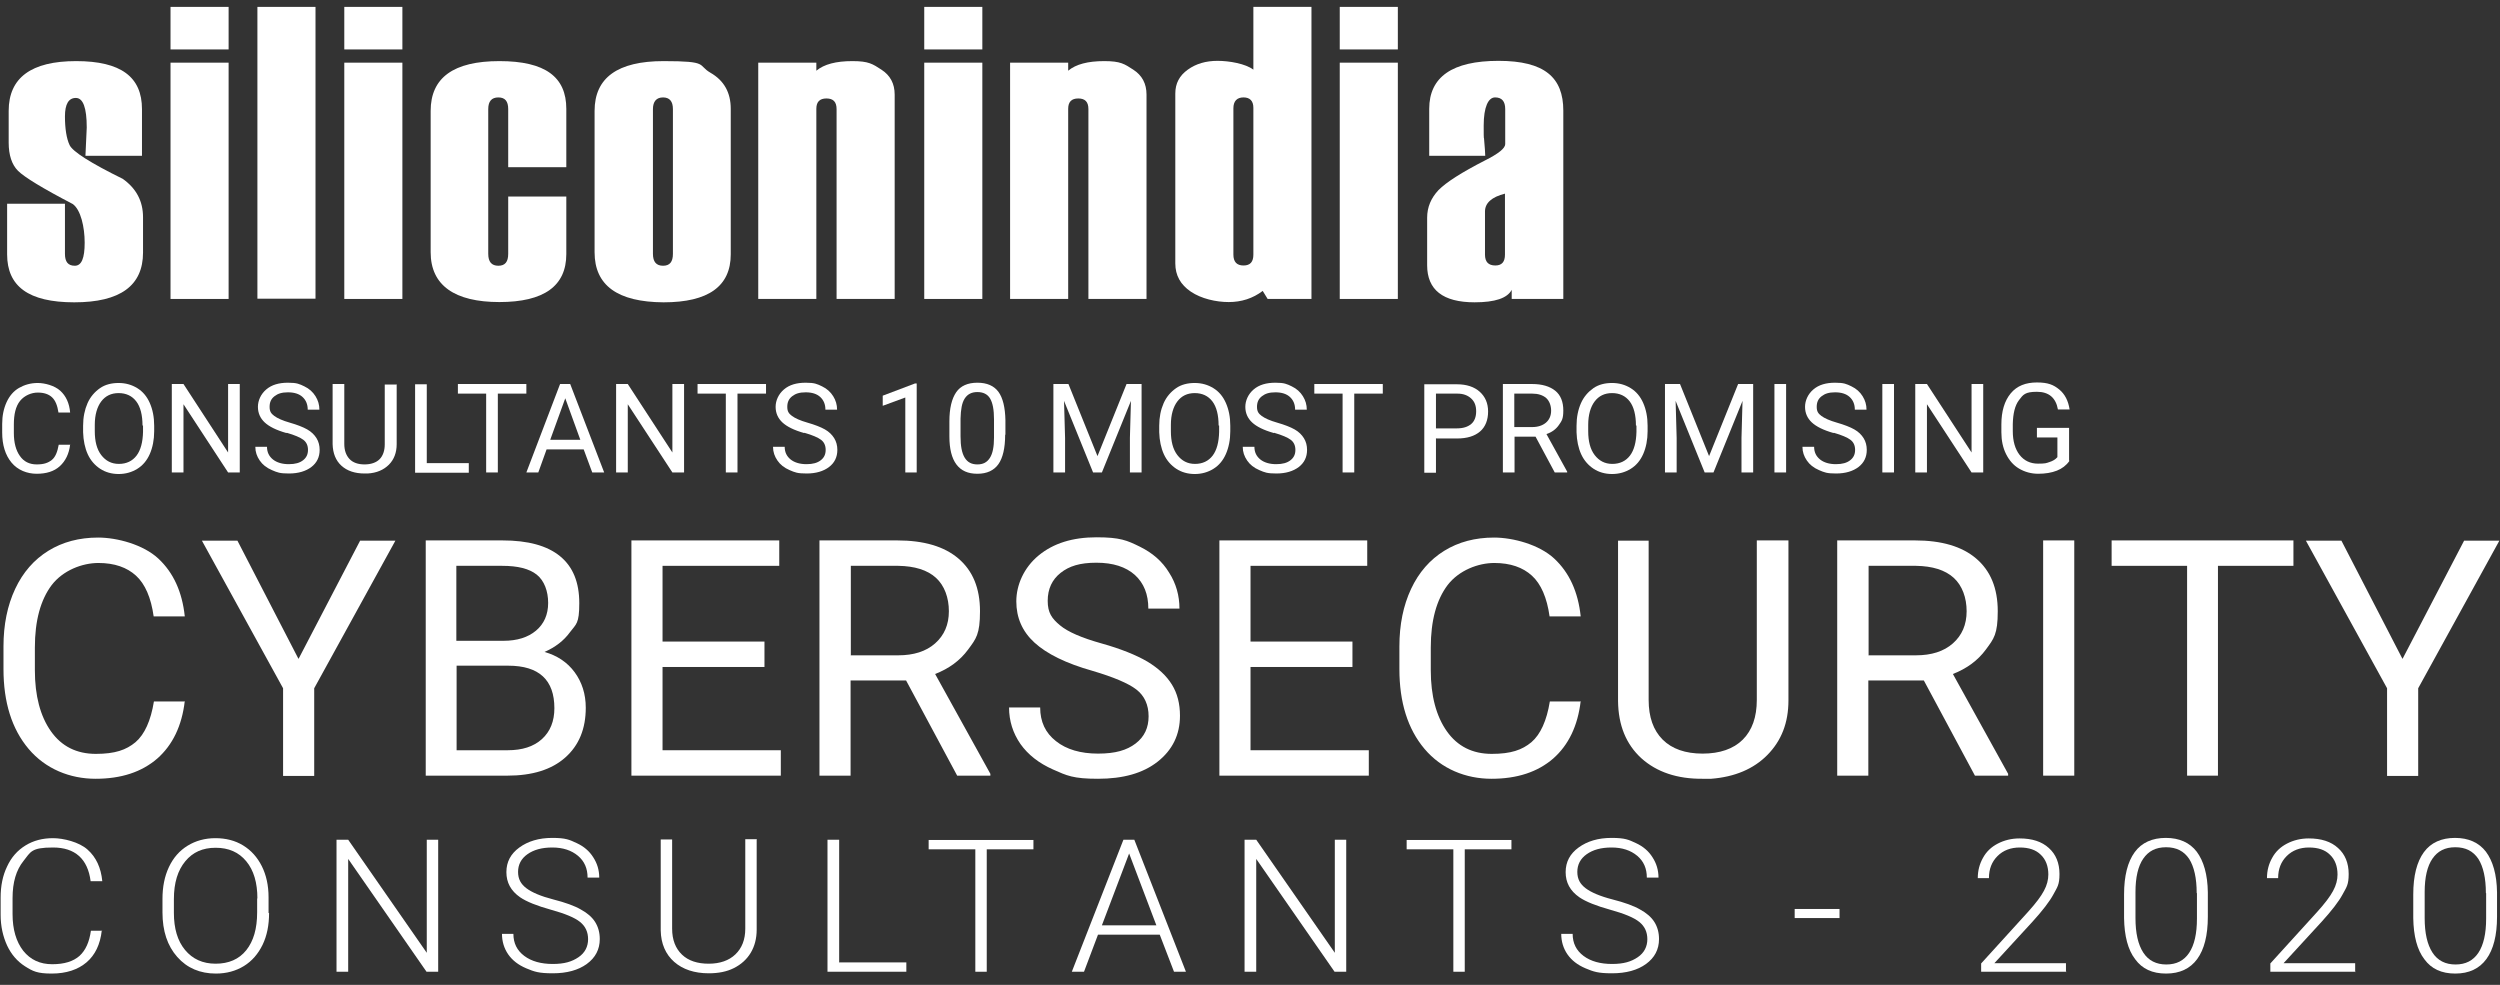 <svg width="198" height="78" viewBox="0 0 198 78" fill="none" xmlns="http://www.w3.org/2000/svg">
<rect x="0" y="0" width="198" height="78" fill="#333333" stroke="none"/>
<g id="Group">
<g id="layer">
<g id="Group_2">
<path id="Vector" d="M0.543 16.138H5.144V20.102C5.144 20.739 5.391 21.047 5.925 21.047C6.459 21.047 6.706 20.452 6.706 19.219C6.706 17.987 6.398 16.61 5.761 16.158C3.357 14.905 1.919 14.022 1.426 13.529C0.933 13.036 0.687 12.276 0.687 11.29V8.784C0.687 6.155 2.474 4.84 6.028 4.84C9.581 4.84 11.245 6.093 11.245 8.64V12.338H6.767L6.87 10.099C6.87 8.537 6.582 7.757 6.007 7.757C5.432 7.757 5.144 8.25 5.144 9.215C5.144 10.181 5.268 10.982 5.514 11.495C5.761 12.009 7.178 12.913 9.725 14.166C10.793 14.926 11.328 15.932 11.328 17.206V20C11.328 22.629 9.52 23.944 5.884 23.944C2.248 23.944 0.564 22.67 0.564 20.143V16.138H0.543Z" fill="white"/>
<path id="Vector_2" d="M13.505 23.677H18.106V4.963H13.505V23.677ZM13.505 3.915H18.106V0.546H13.505V3.915Z" fill="white"/>
<path id="Vector_3" d="M24.988 0.546H20.387V23.656H24.988V0.546Z" fill="white"/>
<path id="Vector_4" d="M27.268 23.677H31.869V4.963H27.268V23.677ZM27.268 3.915H31.869V0.546H27.268V3.915Z" fill="white"/>
<path id="Vector_5" d="M44.852 13.241H40.25V8.64C40.25 8.024 40.004 7.716 39.47 7.716C38.936 7.716 38.669 8.024 38.669 8.64V20.102C38.669 20.739 38.936 21.047 39.47 21.047C40.004 21.047 40.25 20.739 40.25 20.102V15.563H44.852V20.123C44.852 22.65 43.085 23.923 39.552 23.923C36.019 23.923 34.108 22.608 34.108 19.979V8.784C34.108 6.155 35.916 4.84 39.552 4.84C43.188 4.84 44.852 6.093 44.852 8.62V13.241Z" fill="white"/>
<path id="Vector_6" d="M53.295 20.102V8.64C53.295 8.024 53.028 7.716 52.514 7.716C52 7.716 51.713 8.024 51.713 8.64V20.102C51.713 20.739 51.98 21.047 52.514 21.047C53.048 21.047 53.295 20.739 53.295 20.102ZM47.091 19.979V8.784C47.091 6.155 48.919 4.84 52.555 4.84C56.191 4.84 55.205 5.148 56.273 5.764C57.341 6.38 57.875 7.325 57.875 8.62V20.143C57.875 22.67 56.109 23.944 52.555 23.944C48.919 23.923 47.091 22.608 47.091 19.979Z" fill="white"/>
<path id="Vector_7" d="M70.858 23.677H66.257V8.64C66.257 8.065 65.989 7.798 65.455 7.798C64.921 7.798 64.654 8.065 64.654 8.62V23.677H60.053V4.963H64.654V5.6C65.27 5.086 66.215 4.84 67.51 4.84C68.804 4.84 69.112 5.066 69.81 5.518C70.509 5.97 70.858 6.627 70.858 7.49V23.677Z" fill="white"/>
<path id="Vector_8" d="M73.2 23.677H77.801V4.963H73.2V23.677ZM73.2 3.915H77.801V0.546H73.2V3.915Z" fill="white"/>
<path id="Vector_9" d="M90.804 23.677H86.202V8.64C86.202 8.065 85.935 7.798 85.401 7.798C84.867 7.798 84.6 8.065 84.6 8.62V23.677H79.999V4.963H84.6V5.6C85.216 5.086 86.161 4.84 87.456 4.84C88.75 4.84 89.058 5.066 89.756 5.518C90.455 5.97 90.804 6.627 90.804 7.49V23.677Z" fill="white"/>
<path id="Vector_10" d="M99.267 20.164V8.537C99.267 8.003 99 7.715 98.487 7.715C97.973 7.715 97.685 8.003 97.685 8.578V20.164C97.685 20.739 97.952 21.027 98.487 21.027C99.021 21.027 99.267 20.739 99.267 20.164ZM103.868 23.677H100.397L100.007 23.04C99.226 23.635 98.322 23.923 97.316 23.923C96.309 23.923 95.138 23.656 94.317 23.101C93.495 22.547 93.084 21.807 93.084 20.862V7.407C93.084 6.606 93.413 5.99 94.07 5.518C94.727 5.045 95.508 4.819 96.432 4.819C97.357 4.819 98.651 5.045 99.267 5.518V0.546H103.868V23.677Z" fill="white"/>
<path id="Vector_11" d="M106.108 23.677H110.709V4.963H106.108V23.677ZM106.108 3.915H110.709V0.546H106.108V3.915Z" fill="white"/>
<path id="Vector_12" d="M119.193 20.164V15.336C118.145 15.603 117.611 16.076 117.611 16.754V20.164C117.611 20.739 117.878 21.026 118.433 21.026C118.946 21.026 119.193 20.739 119.193 20.164ZM123.794 23.676H119.727V22.957C119.377 23.615 118.412 23.943 116.789 23.943C114.283 23.943 113.03 22.957 113.03 21.006V17.247C113.03 16.404 113.338 15.685 113.934 15.049C114.55 14.432 115.762 13.652 117.611 12.707C118.679 12.173 119.213 11.741 119.213 11.413V8.64C119.213 8.023 118.946 7.715 118.412 7.715C117.878 7.715 117.508 8.455 117.508 9.954C117.508 11.454 117.529 10.632 117.549 11.146C117.59 11.68 117.631 12.07 117.631 12.337H113.194V8.619C113.194 6.092 115.023 4.819 118.679 4.819C122.335 4.819 123.814 6.134 123.814 8.763V23.676H123.794Z" fill="white"/>
<g id="Group_3">
<path id="Vector_13" d="M5.555 35.2C5.473 35.94 5.185 36.515 4.733 36.926C4.281 37.337 3.665 37.522 2.905 37.522C2.145 37.522 1.406 37.234 0.913 36.638C0.42 36.043 0.173 35.242 0.173 34.255V33.578C0.173 32.92 0.296 32.345 0.522 31.852C0.748 31.359 1.077 30.969 1.508 30.722C1.94 30.476 2.433 30.332 2.987 30.332C3.542 30.332 4.323 30.537 4.774 30.948C5.226 31.359 5.493 31.934 5.555 32.674H4.631C4.548 32.119 4.384 31.708 4.117 31.462C3.85 31.215 3.48 31.092 2.987 31.092C2.494 31.092 1.94 31.318 1.59 31.749C1.241 32.181 1.097 32.818 1.097 33.619V34.297C1.097 35.057 1.262 35.673 1.57 36.104C1.878 36.556 2.33 36.782 2.905 36.782C3.48 36.782 3.809 36.659 4.097 36.433C4.384 36.207 4.548 35.796 4.651 35.221H5.576L5.555 35.2Z" fill="white"/>
<path id="Vector_14" d="M12.211 34.153C12.211 34.831 12.088 35.447 11.862 35.961C11.636 36.474 11.307 36.864 10.876 37.131C10.444 37.398 9.951 37.542 9.397 37.542C8.842 37.542 8.349 37.398 7.938 37.131C7.527 36.864 7.178 36.474 6.952 35.981C6.726 35.488 6.603 34.892 6.582 34.235V33.721C6.582 33.044 6.706 32.448 6.932 31.934C7.158 31.421 7.507 31.03 7.918 30.743C8.328 30.455 8.842 30.332 9.397 30.332C9.951 30.332 10.444 30.476 10.876 30.743C11.307 31.01 11.636 31.4 11.862 31.914C12.088 32.427 12.211 33.023 12.211 33.721V34.173V34.153ZM11.287 33.701C11.287 32.879 11.122 32.222 10.793 31.791C10.465 31.359 9.992 31.133 9.397 31.133C8.801 31.133 8.349 31.359 8.02 31.791C7.692 32.222 7.507 32.859 7.507 33.639V34.153C7.507 34.954 7.671 35.591 8.02 36.043C8.37 36.495 8.821 36.741 9.417 36.741C10.013 36.741 10.485 36.515 10.814 36.084C11.143 35.652 11.307 35.016 11.328 34.214V33.701H11.287Z" fill="white"/>
<path id="Vector_15" d="M18.989 37.419H18.065L14.532 32.016V37.419H13.607V30.414H14.532L18.065 35.837V30.414H18.989V37.419Z" fill="white"/>
<path id="Vector_16" d="M22.687 34.297C21.886 34.071 21.311 33.783 20.962 33.454C20.612 33.126 20.427 32.715 20.427 32.222C20.427 31.729 20.653 31.215 21.085 30.846C21.516 30.476 22.091 30.311 22.81 30.311C23.529 30.311 23.714 30.414 24.104 30.599C24.495 30.784 24.782 31.051 24.988 31.38C25.193 31.708 25.296 32.058 25.296 32.448H24.372C24.372 32.017 24.228 31.688 23.961 31.441C23.694 31.195 23.303 31.072 22.81 31.072C22.317 31.072 22.009 31.174 21.742 31.38C21.475 31.585 21.352 31.852 21.352 32.222C21.352 32.592 21.475 32.756 21.722 32.941C21.968 33.126 22.379 33.311 22.954 33.475C23.529 33.639 24.002 33.824 24.33 34.009C24.659 34.194 24.906 34.44 25.07 34.708C25.234 34.974 25.316 35.283 25.316 35.632C25.316 36.207 25.09 36.659 24.659 36.988C24.228 37.316 23.632 37.501 22.892 37.501C22.153 37.501 21.968 37.419 21.537 37.234C21.105 37.049 20.797 36.803 20.571 36.474C20.345 36.145 20.222 35.796 20.222 35.385H21.146C21.146 35.817 21.311 36.145 21.619 36.392C21.927 36.638 22.358 36.762 22.872 36.762C23.386 36.762 23.735 36.659 24.002 36.453C24.269 36.248 24.392 35.981 24.392 35.632C24.392 35.283 24.269 35.016 24.022 34.831C23.776 34.646 23.344 34.461 22.708 34.276L22.687 34.297Z" fill="white"/>
<path id="Vector_17" d="M31.417 30.414V35.18C31.417 35.837 31.212 36.392 30.801 36.803C30.39 37.213 29.836 37.46 29.117 37.501H28.87C28.11 37.501 27.494 37.296 27.042 36.885C26.59 36.474 26.364 35.899 26.343 35.18V30.414H27.268V35.159C27.268 35.673 27.412 36.063 27.679 36.351C27.946 36.638 28.357 36.782 28.87 36.782C29.384 36.782 29.794 36.638 30.062 36.371C30.329 36.104 30.472 35.693 30.472 35.2V30.455H31.397L31.417 30.414Z" fill="white"/>
<path id="Vector_18" d="M33.8 36.68H37.128V37.44H32.876V30.435H33.8V36.68Z" fill="white"/>
<path id="Vector_19" d="M41.688 31.174H39.428V37.419H38.504V31.174H36.265V30.414H41.688V31.174Z" fill="white"/>
<path id="Vector_20" d="M46.228 35.591H43.29L42.633 37.419H41.688L44.358 30.414H45.16L47.851 37.419H46.906L46.228 35.591ZM43.578 34.831H45.961L44.769 31.544L43.578 34.831Z" fill="white"/>
<path id="Vector_21" d="M54.178 37.419H53.253L49.72 32.016V37.419H48.796V30.414H49.72L53.253 35.837V30.414H54.178V37.419Z" fill="white"/>
<path id="Vector_22" d="M60.669 31.174H58.409V37.419H57.485V31.174H55.246V30.414H60.669V31.174Z" fill="white"/>
<path id="Vector_23" d="M63.688 34.297C62.887 34.071 62.312 33.783 61.963 33.454C61.614 33.126 61.429 32.715 61.429 32.222C61.429 31.729 61.655 31.215 62.086 30.846C62.517 30.476 63.093 30.311 63.812 30.311C64.531 30.311 64.716 30.414 65.106 30.599C65.496 30.784 65.784 31.051 65.989 31.38C66.195 31.708 66.297 32.058 66.297 32.448H65.373C65.373 32.017 65.229 31.688 64.962 31.441C64.695 31.195 64.305 31.072 63.812 31.072C63.319 31.072 63.011 31.174 62.743 31.38C62.476 31.585 62.353 31.852 62.353 32.222C62.353 32.592 62.476 32.756 62.723 32.941C62.969 33.126 63.38 33.311 63.956 33.475C64.531 33.639 65.003 33.824 65.332 34.009C65.66 34.194 65.907 34.44 66.071 34.708C66.236 34.974 66.318 35.283 66.318 35.632C66.318 36.207 66.092 36.659 65.66 36.988C65.229 37.316 64.633 37.501 63.894 37.501C63.154 37.501 62.969 37.419 62.538 37.234C62.107 37.049 61.799 36.803 61.573 36.474C61.347 36.145 61.223 35.796 61.223 35.385H62.148C62.148 35.817 62.312 36.145 62.62 36.392C62.928 36.638 63.36 36.762 63.873 36.762C64.387 36.762 64.736 36.659 65.003 36.453C65.27 36.248 65.393 35.981 65.393 35.632C65.393 35.283 65.27 35.016 65.024 34.831C64.777 34.646 64.346 34.461 63.709 34.276L63.688 34.297Z" fill="white"/>
<path id="Vector_24" d="M72.603 37.419H71.7V31.482L69.912 32.14V31.338L72.46 30.373H72.603V37.419Z" fill="white"/>
<path id="Vector_25" d="M79.608 34.44C79.608 35.488 79.423 36.269 79.074 36.762C78.725 37.255 78.17 37.522 77.41 37.522C76.65 37.522 76.116 37.275 75.746 36.782C75.377 36.289 75.192 35.55 75.192 34.564V33.372C75.192 32.345 75.377 31.585 75.726 31.072C76.075 30.558 76.65 30.311 77.41 30.311C78.17 30.311 78.725 30.558 79.074 31.03C79.423 31.503 79.608 32.263 79.629 33.27V34.42L79.608 34.44ZM78.725 33.208C78.725 32.448 78.622 31.914 78.417 31.565C78.211 31.215 77.862 31.051 77.41 31.051C76.958 31.051 76.63 31.215 76.404 31.565C76.178 31.914 76.096 32.427 76.075 33.146V34.564C76.075 35.324 76.178 35.878 76.404 36.248C76.63 36.618 76.958 36.782 77.41 36.782C77.862 36.782 78.17 36.618 78.396 36.269C78.622 35.919 78.725 35.385 78.725 34.666V33.208Z" fill="white"/>
<path id="Vector_26" d="M84.621 30.414L86.921 36.125L89.222 30.414H90.413V37.419H89.489V34.687L89.571 31.749L87.27 37.419H86.572L84.271 31.749L84.354 34.687V37.419H83.429V30.414H84.621Z" fill="white"/>
<path id="Vector_27" d="M97.439 34.153C97.439 34.831 97.315 35.447 97.089 35.961C96.863 36.474 96.535 36.864 96.103 37.131C95.672 37.398 95.179 37.542 94.624 37.542C94.07 37.542 93.577 37.398 93.166 37.131C92.755 36.864 92.406 36.474 92.18 35.981C91.954 35.488 91.831 34.892 91.81 34.235V33.721C91.81 33.044 91.933 32.448 92.159 31.934C92.385 31.421 92.734 31.03 93.145 30.743C93.556 30.455 94.07 30.332 94.624 30.332C95.179 30.332 95.672 30.476 96.103 30.743C96.535 31.01 96.863 31.4 97.089 31.914C97.315 32.427 97.439 33.023 97.439 33.721V34.173V34.153ZM96.514 33.701C96.514 32.879 96.35 32.222 96.021 31.791C95.692 31.359 95.22 31.133 94.624 31.133C94.029 31.133 93.577 31.359 93.248 31.791C92.919 32.222 92.734 32.859 92.734 33.639V34.153C92.734 34.954 92.899 35.591 93.248 36.043C93.597 36.495 94.049 36.741 94.645 36.741C95.24 36.741 95.713 36.515 96.042 36.084C96.37 35.652 96.535 35.016 96.555 34.214V33.701H96.514Z" fill="white"/>
<path id="Vector_28" d="M100.89 34.297C100.088 34.071 99.513 33.783 99.164 33.454C98.815 33.126 98.63 32.715 98.63 32.222C98.63 31.729 98.856 31.215 99.287 30.846C99.719 30.476 100.294 30.311 101.013 30.311C101.732 30.311 101.917 30.414 102.307 30.599C102.697 30.784 102.985 31.051 103.19 31.38C103.396 31.708 103.498 32.058 103.498 32.448H102.574C102.574 32.017 102.43 31.688 102.163 31.441C101.896 31.195 101.506 31.072 101.013 31.072C100.52 31.072 100.212 31.174 99.945 31.38C99.678 31.585 99.554 31.852 99.554 32.222C99.554 32.592 99.678 32.756 99.924 32.941C100.171 33.126 100.581 33.311 101.157 33.475C101.732 33.639 102.204 33.824 102.533 34.009C102.862 34.194 103.108 34.44 103.272 34.708C103.437 34.974 103.519 35.283 103.519 35.632C103.519 36.207 103.293 36.659 102.862 36.988C102.43 37.316 101.835 37.501 101.095 37.501C100.355 37.501 100.171 37.419 99.739 37.234C99.308 37.049 99 36.803 98.774 36.474C98.548 36.145 98.425 35.796 98.425 35.385H99.349C99.349 35.817 99.513 36.145 99.821 36.392C100.13 36.638 100.561 36.762 101.074 36.762C101.588 36.762 101.937 36.659 102.204 36.453C102.471 36.248 102.595 35.981 102.595 35.632C102.595 35.283 102.471 35.016 102.225 34.831C101.978 34.646 101.547 34.461 100.91 34.276L100.89 34.297Z" fill="white"/>
<path id="Vector_29" d="M109.517 31.174H107.257V37.419H106.333V31.174H104.094V30.414H109.517V31.174Z" fill="white"/>
<path id="Vector_30" d="M113.728 34.687V37.44H112.804V30.435H115.392C116.152 30.435 116.769 30.64 117.2 31.031C117.631 31.421 117.857 31.935 117.857 32.592C117.857 33.249 117.652 33.804 117.22 34.174C116.789 34.543 116.193 34.728 115.392 34.728H113.749L113.728 34.687ZM113.728 33.927H115.392C115.885 33.927 116.255 33.804 116.522 33.578C116.789 33.352 116.912 33.003 116.912 32.571C116.912 32.14 116.789 31.811 116.522 31.565C116.255 31.318 115.906 31.175 115.433 31.175H113.728V33.927Z" fill="white"/>
<path id="Vector_31" d="M121.596 34.584H119.952V37.419H119.028V30.414H121.349C122.13 30.414 122.746 30.599 123.177 30.948C123.609 31.297 123.814 31.831 123.814 32.509C123.814 33.187 123.691 33.331 123.465 33.66C123.239 33.988 122.91 34.235 122.479 34.379L124.122 37.357V37.419H123.136L121.616 34.584H121.596ZM119.932 33.824H121.349C121.801 33.824 122.171 33.701 122.438 33.475C122.705 33.249 122.849 32.92 122.849 32.53C122.849 32.14 122.725 31.77 122.458 31.523C122.191 31.297 121.822 31.174 121.349 31.174H119.932V33.844V33.824Z" fill="white"/>
<path id="Vector_32" d="M130.49 34.153C130.49 34.831 130.367 35.447 130.141 35.961C129.915 36.474 129.586 36.864 129.155 37.131C128.724 37.398 128.231 37.542 127.676 37.542C127.121 37.542 126.628 37.398 126.218 37.131C125.807 36.864 125.458 36.474 125.232 35.981C125.006 35.488 124.882 34.892 124.862 34.235V33.721C124.862 33.044 124.985 32.448 125.211 31.934C125.437 31.421 125.786 31.03 126.197 30.743C126.608 30.455 127.121 30.332 127.676 30.332C128.231 30.332 128.724 30.476 129.155 30.743C129.586 31.01 129.915 31.4 130.141 31.914C130.367 32.427 130.49 33.023 130.49 33.721V34.173V34.153ZM129.566 33.701C129.566 32.879 129.402 32.222 129.073 31.791C128.744 31.359 128.272 31.133 127.676 31.133C127.08 31.133 126.628 31.359 126.3 31.791C125.971 32.222 125.786 32.859 125.786 33.639V34.153C125.786 34.954 125.951 35.591 126.3 36.043C126.649 36.495 127.101 36.741 127.697 36.741C128.292 36.741 128.765 36.515 129.093 36.084C129.422 35.652 129.586 35.016 129.607 34.214V33.701H129.566Z" fill="white"/>
<path id="Vector_33" d="M133.058 30.414L135.359 36.125L137.659 30.414H138.851V37.419H137.926V34.687L138.008 31.749L135.708 37.419H135.009L132.709 31.749L132.791 34.687V37.419H131.866V30.414H133.058Z" fill="white"/>
<path id="Vector_34" d="M141.46 37.419H140.535V30.414H141.46V37.419Z" fill="white"/>
<path id="Vector_35" d="M145.219 34.297C144.418 34.071 143.843 33.783 143.493 33.454C143.144 33.126 142.959 32.715 142.959 32.222C142.959 31.729 143.185 31.215 143.617 30.846C144.048 30.476 144.623 30.311 145.342 30.311C146.061 30.311 146.246 30.414 146.636 30.599C147.026 30.784 147.314 31.051 147.519 31.38C147.725 31.708 147.828 32.058 147.828 32.448H146.903C146.903 32.017 146.759 31.688 146.492 31.441C146.225 31.195 145.835 31.072 145.342 31.072C144.849 31.072 144.541 31.174 144.274 31.38C144.007 31.585 143.884 31.852 143.884 32.222C143.884 32.592 144.007 32.756 144.253 32.941C144.5 33.126 144.911 33.311 145.486 33.475C146.061 33.639 146.533 33.824 146.862 34.009C147.191 34.194 147.437 34.44 147.602 34.708C147.766 34.974 147.848 35.283 147.848 35.632C147.848 36.207 147.622 36.659 147.191 36.988C146.759 37.316 146.164 37.501 145.424 37.501C144.685 37.501 144.5 37.419 144.068 37.234C143.637 37.049 143.329 36.803 143.103 36.474C142.877 36.145 142.754 35.796 142.754 35.385H143.678C143.678 35.817 143.842 36.145 144.151 36.392C144.459 36.638 144.89 36.762 145.404 36.762C145.917 36.762 146.266 36.659 146.533 36.453C146.801 36.248 146.924 35.981 146.924 35.632C146.924 35.283 146.801 35.016 146.554 34.831C146.308 34.646 145.876 34.461 145.239 34.276L145.219 34.297Z" fill="white"/>
<path id="Vector_36" d="M150.005 37.419H149.081V30.414H150.005V37.419Z" fill="white"/>
<path id="Vector_37" d="M157.071 37.419H156.147L152.614 32.016V37.419H151.689V30.414H152.614L156.147 35.837V30.414H157.071V37.419Z" fill="white"/>
<path id="Vector_38" d="M163.891 36.515C163.645 36.864 163.316 37.111 162.905 37.275C162.494 37.44 161.981 37.522 161.426 37.522C160.872 37.522 160.358 37.378 159.906 37.111C159.454 36.844 159.126 36.454 158.879 35.961C158.633 35.468 158.509 34.892 158.509 34.235V33.619C158.509 32.571 158.756 31.75 159.249 31.154C159.742 30.558 160.44 30.291 161.324 30.291C162.207 30.291 162.638 30.476 163.09 30.846C163.542 31.215 163.809 31.75 163.912 32.427H162.987C162.823 31.503 162.268 31.03 161.324 31.03C160.379 31.03 160.235 31.256 159.906 31.688C159.577 32.119 159.434 32.756 159.413 33.578V34.153C159.413 34.934 159.598 35.57 159.947 36.022C160.296 36.474 160.789 36.721 161.406 36.721C162.022 36.721 162.063 36.679 162.31 36.597C162.577 36.515 162.782 36.392 162.946 36.207V34.646H161.324V33.886H163.871V36.454L163.891 36.515Z" fill="white"/>
</g>
<g id="Group_4">
<path id="Vector_39" d="M8.061 73.696C7.938 74.805 7.527 75.647 6.849 76.222C6.172 76.797 5.247 77.106 4.097 77.106C2.946 77.106 2.597 76.921 1.981 76.531C1.365 76.14 0.892 75.585 0.564 74.887C0.235 74.168 0.05 73.367 0.05 72.443V71.087C0.05 70.162 0.214 69.341 0.564 68.622C0.892 67.903 1.385 67.348 2.022 66.958C2.659 66.568 3.378 66.383 4.199 66.383C5.021 66.383 6.274 66.691 6.932 67.287C7.609 67.882 8 68.725 8.102 69.793H7.178C6.952 68.026 5.946 67.122 4.199 67.122C2.453 67.122 2.433 67.472 1.858 68.191C1.283 68.909 0.995 69.875 0.995 71.128V72.402C0.995 73.614 1.283 74.579 1.837 75.298C2.412 76.017 3.172 76.366 4.138 76.366C5.103 76.366 5.802 76.14 6.295 75.709C6.788 75.257 7.075 74.6 7.199 73.716H8.123L8.061 73.696Z" fill="white"/>
<path id="Vector_40" d="M21.311 72.299C21.311 73.264 21.146 74.106 20.797 74.826C20.448 75.544 19.955 76.12 19.318 76.51C18.681 76.9 17.942 77.106 17.1 77.106C15.847 77.106 14.819 76.674 14.039 75.791C13.258 74.908 12.868 73.737 12.868 72.258V71.19C12.868 70.245 13.032 69.403 13.382 68.663C13.731 67.924 14.224 67.369 14.861 66.978C15.497 66.588 16.237 66.383 17.059 66.383C17.88 66.383 18.62 66.568 19.256 66.958C19.893 67.348 20.386 67.903 20.736 68.601C21.085 69.3 21.27 70.121 21.27 71.066V72.319L21.311 72.299ZM20.386 71.169C20.386 69.916 20.099 68.93 19.503 68.211C18.907 67.492 18.106 67.143 17.079 67.143C16.052 67.143 15.271 67.492 14.676 68.211C14.08 68.93 13.772 69.916 13.772 71.21V72.299C13.772 73.531 14.059 74.517 14.655 75.236C15.251 75.955 16.052 76.325 17.079 76.325C18.106 76.325 18.928 75.976 19.503 75.257C20.078 74.538 20.366 73.552 20.366 72.258V71.148L20.386 71.169Z" fill="white"/>
<path id="Vector_41" d="M34.684 76.962H33.78L27.576 68.026V76.962H26.652V66.506H27.576L33.8 75.462V66.506H34.704V76.962H34.684Z" fill="white"/>
<path id="Vector_42" d="M46.577 74.394C46.577 73.819 46.372 73.367 45.94 73.018C45.509 72.669 44.749 72.361 43.64 72.052C42.53 71.744 41.709 71.416 41.195 71.066C40.456 70.553 40.106 69.895 40.106 69.074C40.106 68.252 40.456 67.615 41.133 67.122C41.811 66.629 42.674 66.362 43.742 66.362C44.81 66.362 45.098 66.506 45.673 66.773C46.248 67.04 46.68 67.41 46.988 67.903C47.296 68.375 47.46 68.909 47.46 69.505H46.536C46.536 68.786 46.289 68.211 45.776 67.78C45.262 67.348 44.584 67.122 43.742 67.122C42.9 67.122 42.263 67.307 41.77 67.656C41.277 68.006 41.031 68.478 41.031 69.053C41.031 69.629 41.257 70.019 41.688 70.347C42.12 70.676 42.839 70.984 43.804 71.231C44.769 71.477 45.509 71.744 46.002 72.032C46.495 72.299 46.885 72.628 47.132 73.018C47.378 73.408 47.502 73.86 47.502 74.374C47.502 75.195 47.152 75.853 46.474 76.346C45.797 76.839 44.893 77.085 43.783 77.085C42.674 77.085 42.325 76.962 41.688 76.695C41.051 76.428 40.579 76.058 40.25 75.586C39.922 75.113 39.757 74.558 39.757 73.963H40.661C40.661 74.702 40.949 75.278 41.524 75.709C42.099 76.14 42.859 76.346 43.783 76.346C44.708 76.346 45.303 76.161 45.817 75.811C46.331 75.462 46.577 74.969 46.577 74.374V74.394Z" fill="white"/>
<path id="Vector_43" d="M59.929 66.506V73.634C59.929 74.332 59.765 74.949 59.457 75.462C59.149 75.976 58.697 76.386 58.122 76.674C57.547 76.962 56.889 77.085 56.129 77.085C54.999 77.085 54.075 76.777 53.397 76.181C52.719 75.585 52.349 74.743 52.329 73.696V66.485H53.233V73.552C53.233 74.435 53.5 75.113 54.013 75.606C54.527 76.099 55.246 76.325 56.129 76.325C57.013 76.325 57.731 76.078 58.245 75.585C58.759 75.092 59.026 74.415 59.026 73.552V66.465H59.95L59.929 66.506Z" fill="white"/>
<path id="Vector_44" d="M66.441 76.222H71.782V76.962H65.537V66.506H66.462V76.202L66.441 76.222Z" fill="white"/>
<path id="Vector_45" d="M81.848 67.266H78.15V76.962H77.246V67.266H73.549V66.526H81.848V67.266Z" fill="white"/>
<path id="Vector_46" d="M91.872 74.024H86.962L85.853 76.962H84.888L88.975 66.506H89.838L93.926 76.962H92.981L91.851 74.024H91.872ZM87.25 73.285H91.584L89.427 67.595L87.27 73.285H87.25Z" fill="white"/>
<path id="Vector_47" d="M106.6 76.962H105.697L99.493 68.026V76.962H98.569V66.506H99.493L105.717 75.462V66.506H106.621V76.962H106.6Z" fill="white"/>
<path id="Vector_48" d="M119.706 67.266H116.008V76.962H115.105V67.266H111.407V66.526H119.706V67.266Z" fill="white"/>
<path id="Vector_49" d="M130.47 74.394C130.47 73.819 130.265 73.367 129.833 73.018C129.402 72.669 128.642 72.361 127.533 72.052C126.423 71.744 125.602 71.416 125.088 71.066C124.349 70.553 123.999 69.895 123.999 69.074C123.999 68.252 124.349 67.615 125.026 67.122C125.704 66.629 126.567 66.362 127.635 66.362C128.703 66.362 128.991 66.506 129.566 66.773C130.141 67.04 130.573 67.41 130.881 67.903C131.189 68.375 131.353 68.909 131.353 69.505H130.429C130.429 68.786 130.182 68.211 129.669 67.78C129.155 67.348 128.477 67.122 127.635 67.122C126.793 67.122 126.156 67.307 125.663 67.656C125.17 68.006 124.924 68.478 124.924 69.053C124.924 69.629 125.15 70.019 125.581 70.347C126.012 70.676 126.731 70.984 127.697 71.231C128.662 71.477 129.402 71.744 129.895 72.032C130.388 72.299 130.778 72.628 131.025 73.018C131.271 73.408 131.394 73.86 131.394 74.374C131.394 75.195 131.045 75.853 130.367 76.346C129.689 76.839 128.786 77.085 127.676 77.085C126.567 77.085 126.218 76.962 125.581 76.695C124.944 76.428 124.472 76.058 124.143 75.586C123.814 75.113 123.65 74.558 123.65 73.963H124.554C124.554 74.702 124.842 75.278 125.417 75.709C125.992 76.14 126.752 76.346 127.676 76.346C128.601 76.346 129.196 76.161 129.71 75.811C130.224 75.462 130.47 74.969 130.47 74.374V74.394Z" fill="white"/>
<path id="Vector_50" d="M145.691 72.71H142.138V71.991H145.691V72.71Z" fill="white"/>
<path id="Vector_51" d="M163.666 76.962H156.907V76.305L160.605 72.237C161.221 71.559 161.653 70.984 161.879 70.553C162.125 70.101 162.228 69.669 162.228 69.259C162.228 68.601 162.022 68.067 161.632 67.698C161.242 67.307 160.687 67.122 159.968 67.122C159.249 67.122 158.653 67.348 158.202 67.8C157.75 68.252 157.524 68.827 157.524 69.546H156.64C156.64 68.951 156.784 68.416 157.051 67.944C157.318 67.451 157.709 67.081 158.222 66.814C158.736 66.547 159.311 66.403 159.948 66.403C160.934 66.403 161.714 66.65 162.269 67.163C162.823 67.656 163.111 68.355 163.111 69.218C163.111 70.08 162.947 70.245 162.639 70.82C162.33 71.395 161.776 72.114 160.975 72.997L157.955 76.284H163.625V77.003L163.666 76.962Z" fill="white"/>
<path id="Vector_52" d="M174.861 72.607C174.861 74.086 174.573 75.195 174.019 75.955C173.464 76.715 172.643 77.106 171.554 77.106C170.465 77.106 169.664 76.736 169.109 75.976C168.534 75.236 168.247 74.127 168.226 72.71V70.84C168.226 69.361 168.514 68.252 169.068 67.492C169.623 66.732 170.465 66.362 171.533 66.362C172.601 66.362 173.423 66.732 173.978 67.451C174.532 68.191 174.841 69.259 174.861 70.676V72.587V72.607ZM173.978 70.738C173.978 69.546 173.772 68.642 173.382 68.026C172.971 67.41 172.376 67.102 171.554 67.102C170.732 67.102 170.157 67.41 169.746 68.006C169.335 68.601 169.13 69.485 169.13 70.656V72.71C169.13 73.901 169.335 74.805 169.746 75.442C170.157 76.079 170.773 76.387 171.574 76.387C172.376 76.387 172.971 76.079 173.382 75.462C173.793 74.846 173.998 73.942 173.998 72.751V70.738H173.978Z" fill="white"/>
<path id="Vector_53" d="M186.57 76.962H179.811V76.305L183.509 72.237C184.125 71.559 184.557 70.984 184.783 70.553C185.029 70.101 185.132 69.669 185.132 69.259C185.132 68.601 184.926 68.067 184.536 67.698C184.146 67.307 183.591 67.122 182.872 67.122C182.153 67.122 181.558 67.348 181.106 67.8C180.654 68.252 180.428 68.827 180.428 69.546H179.544C179.544 68.951 179.688 68.416 179.955 67.944C180.222 67.451 180.613 67.081 181.126 66.814C181.64 66.547 182.215 66.403 182.852 66.403C183.838 66.403 184.618 66.65 185.173 67.163C185.728 67.656 186.015 68.355 186.015 69.218C186.015 70.08 185.851 70.245 185.543 70.82C185.235 71.395 184.68 72.114 183.879 72.997L180.859 76.284H186.529V77.003L186.57 76.962Z" fill="white"/>
<path id="Vector_54" d="M197.765 72.607C197.765 74.086 197.478 75.195 196.923 75.955C196.368 76.715 195.547 77.106 194.458 77.106C193.369 77.106 192.568 76.736 192.013 75.976C191.438 75.236 191.151 74.127 191.13 72.71V70.84C191.13 69.361 191.418 68.252 191.972 67.492C192.527 66.732 193.369 66.362 194.437 66.362C195.506 66.362 196.327 66.732 196.882 67.451C197.436 68.191 197.745 69.259 197.765 70.676V72.587V72.607ZM196.882 70.738C196.882 69.546 196.676 68.642 196.286 68.026C195.875 67.41 195.28 67.102 194.458 67.102C193.636 67.102 193.061 67.41 192.65 68.006C192.239 68.601 192.034 69.485 192.034 70.656V72.71C192.034 73.901 192.239 74.805 192.65 75.442C193.061 76.079 193.677 76.387 194.478 76.387C195.28 76.387 195.875 76.079 196.286 75.462C196.697 74.846 196.902 73.942 196.902 72.751V70.738H196.882Z" fill="white"/>
</g>
<g id="Group_5">
<path id="Vector_55" d="M14.635 55.516C14.409 57.488 13.669 59.008 12.457 60.076C11.225 61.145 9.602 61.679 7.568 61.679C5.535 61.679 3.604 60.898 2.269 59.316C0.933 57.735 0.276 55.619 0.276 52.989V51.202C0.276 49.477 0.584 47.957 1.201 46.642C1.817 45.327 2.7 44.321 3.83 43.622C4.96 42.924 6.274 42.575 7.774 42.575C9.273 42.575 11.348 43.129 12.54 44.239C13.731 45.348 14.429 46.868 14.635 48.819H12.17C11.964 47.34 11.492 46.252 10.773 45.594C10.054 44.937 9.068 44.588 7.794 44.588C6.521 44.588 5.001 45.163 4.097 46.334C3.214 47.505 2.762 49.148 2.762 51.284V53.092C2.762 55.105 3.193 56.728 4.035 57.919C4.877 59.111 6.069 59.707 7.589 59.707C9.109 59.707 9.992 59.398 10.732 58.782C11.451 58.166 11.944 57.077 12.19 55.557H14.655L14.635 55.516Z" fill="white"/>
<path id="Vector_56" d="M23.653 52.168L28.521 42.821H31.315L24.885 54.51V61.453H22.42V54.51L15.991 42.821H18.805L23.632 52.168H23.653Z" fill="white"/>
<path id="Vector_57" d="M33.718 61.432V42.801H39.799C41.812 42.801 43.332 43.212 44.359 44.054C45.386 44.896 45.879 46.129 45.879 47.772C45.879 49.415 45.633 49.415 45.14 50.073C44.647 50.751 43.969 51.264 43.127 51.634C44.133 51.921 44.934 52.455 45.509 53.236C46.085 54.017 46.393 54.962 46.393 56.05C46.393 57.714 45.859 59.029 44.77 59.994C43.681 60.96 42.161 61.432 40.169 61.432H33.698H33.718ZM36.163 50.751H39.881C40.949 50.751 41.812 50.483 42.449 49.949C43.086 49.415 43.414 48.676 43.414 47.751C43.414 46.827 43.106 45.985 42.51 45.512C41.915 45.04 41.011 44.814 39.778 44.814H36.142V50.751H36.163ZM36.163 52.722V59.419H40.21C41.36 59.419 42.264 59.132 42.921 58.536C43.578 57.94 43.907 57.118 43.907 56.091C43.907 53.852 42.695 52.722 40.251 52.722H36.163Z" fill="white"/>
<path id="Vector_58" d="M60.546 52.825H52.473V59.419H61.84V61.432H50.008V42.801H61.717V44.814H52.473V50.812H60.546V52.825Z" fill="white"/>
<path id="Vector_59" d="M71.741 53.893H67.366V61.432H64.901V42.801H71.063C73.159 42.801 74.781 43.273 75.911 44.239C77.041 45.204 77.616 46.581 77.616 48.409C77.616 50.237 77.308 50.586 76.671 51.449C76.035 52.312 75.172 52.948 74.062 53.38L78.438 61.288V61.432H75.809L71.762 53.893H71.741ZM67.366 51.901H71.146C72.358 51.901 73.344 51.593 74.062 50.956C74.781 50.319 75.151 49.477 75.151 48.409C75.151 47.34 74.802 46.375 74.124 45.759C73.446 45.143 72.44 44.834 71.146 44.814H67.386V51.88L67.366 51.901Z" fill="white"/>
<path id="Vector_60" d="M86.532 53.133C84.416 52.538 82.896 51.778 81.93 50.894C80.965 50.011 80.492 48.922 80.492 47.628C80.492 46.334 81.088 44.958 82.259 43.992C83.43 43.027 84.95 42.554 86.84 42.554C88.73 42.554 89.264 42.801 90.27 43.294C91.277 43.787 92.057 44.465 92.591 45.348C93.146 46.211 93.413 47.176 93.413 48.203H90.948C90.948 47.073 90.599 46.19 89.88 45.533C89.161 44.896 88.154 44.567 86.84 44.567C85.525 44.567 84.683 44.834 84.005 45.368C83.327 45.903 82.978 46.642 82.978 47.587C82.978 48.532 83.306 48.984 83.943 49.518C84.58 50.052 85.689 50.524 87.23 50.956C88.771 51.387 89.983 51.88 90.866 52.394C91.749 52.928 92.386 53.523 92.817 54.222C93.249 54.92 93.454 55.742 93.454 56.687C93.454 58.187 92.859 59.398 91.688 60.323C90.517 61.247 88.935 61.679 86.963 61.679C84.991 61.679 84.498 61.432 83.389 60.939C82.279 60.446 81.417 59.768 80.821 58.926C80.225 58.063 79.917 57.098 79.917 56.03H82.382C82.382 57.159 82.793 58.043 83.635 58.7C84.457 59.357 85.587 59.686 86.963 59.686C88.339 59.686 89.243 59.419 89.942 58.885C90.64 58.351 90.969 57.632 90.969 56.728C90.969 55.824 90.64 55.105 90.003 54.612C89.366 54.119 88.195 53.626 86.532 53.133Z" fill="white"/>
<path id="Vector_61" d="M107.114 52.825H99.041V59.419H108.409V61.432H96.576V42.801H108.285V44.814H99.041V50.812H107.114V52.825Z" fill="white"/>
<path id="Vector_62" d="M125.191 55.516C124.965 57.488 124.226 59.008 123.014 60.076C121.781 61.145 120.158 61.679 118.125 61.679C116.091 61.679 114.16 60.898 112.825 59.316C111.49 57.735 110.832 55.619 110.832 52.989V51.202C110.832 49.477 111.141 47.957 111.757 46.642C112.373 45.327 113.256 44.321 114.386 43.622C115.516 42.924 116.831 42.575 118.33 42.575C119.83 42.575 121.904 43.129 123.096 44.239C124.287 45.348 124.986 46.868 125.191 48.819H122.726C122.521 47.34 122.048 46.252 121.329 45.594C120.61 44.937 119.624 44.588 118.351 44.588C117.077 44.588 115.557 45.163 114.653 46.334C113.77 47.505 113.318 49.148 113.318 51.284V53.092C113.318 55.105 113.749 56.728 114.592 57.919C115.434 59.111 116.625 59.707 118.145 59.707C119.665 59.707 120.549 59.398 121.288 58.782C122.007 58.166 122.5 57.077 122.747 55.557H125.212L125.191 55.516Z" fill="white"/>
<path id="Vector_63" d="M141.645 42.801V55.475C141.645 57.242 141.09 58.659 139.981 59.789C138.892 60.898 137.393 61.535 135.524 61.679H134.866C132.833 61.699 131.21 61.145 129.998 60.056C128.786 58.947 128.17 57.447 128.149 55.516V42.821H130.573V55.434C130.573 56.79 130.943 57.837 131.682 58.577C132.422 59.316 133.49 59.686 134.846 59.686C136.201 59.686 137.29 59.316 138.03 58.577C138.769 57.837 139.139 56.79 139.139 55.434V42.801H141.604H141.645Z" fill="white"/>
<path id="Vector_64" d="M152.347 53.893H147.972V61.432H145.507V42.801H151.67C153.765 42.801 155.388 43.273 156.517 44.239C157.647 45.204 158.222 46.581 158.222 48.409C158.222 50.237 157.914 50.586 157.277 51.449C156.641 52.312 155.778 52.948 154.669 53.38L159.044 61.288V61.432H156.415L152.368 53.893H152.347ZM147.972 51.901H151.752C152.964 51.901 153.95 51.593 154.669 50.956C155.388 50.319 155.757 49.477 155.757 48.409C155.757 47.34 155.408 46.375 154.73 45.759C154.052 45.143 153.046 44.834 151.752 44.814H147.993V51.88L147.972 51.901Z" fill="white"/>
<path id="Vector_65" d="M164.282 61.432H161.817V42.801H164.282V61.432Z" fill="white"/>
<path id="Vector_66" d="M181.64 44.814H175.662V61.432H173.218V44.814H167.24V42.801H181.64V44.814Z" fill="white"/>
<path id="Vector_67" d="M190.288 52.168L195.157 42.821H197.95L191.521 54.51V61.453H189.056V54.51L182.626 42.821H185.44L190.268 52.168H190.288Z" fill="white"/>
</g>
</g>
</g>
</g>
</svg>
